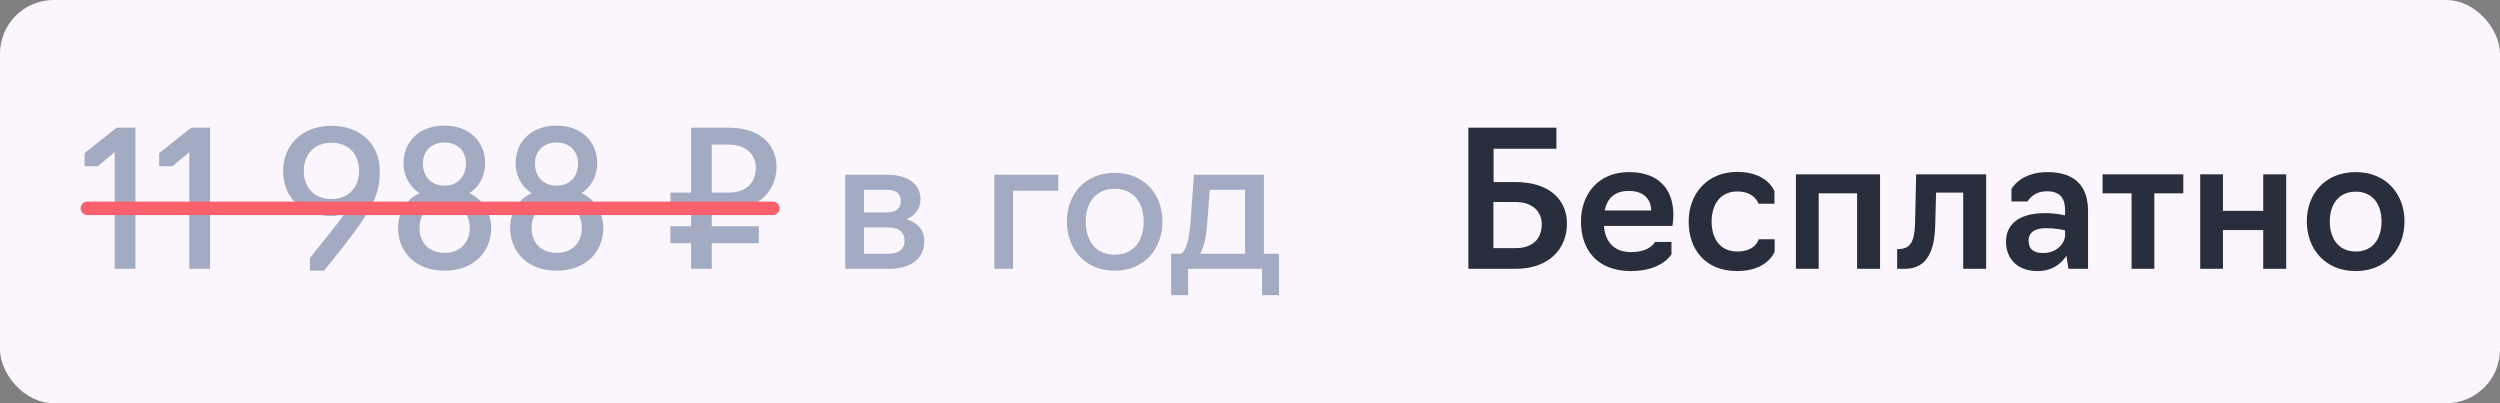 <?xml version="1.0" encoding="UTF-8"?> <svg xmlns="http://www.w3.org/2000/svg" width="186" height="30" viewBox="0 0 186 30" fill="none"><rect x="0" y="0" width="186" height="30" fill="#808080" stroke="none"/><rect width="186" height="30" rx="4" fill="#FBF6FE"></rect><path d="M8.534 20V11.32L7.274 12.37H6.294V11.39L8.674 9.5H10.074V20H8.534ZM14.085 20V11.32L12.825 12.37H11.845V11.39L14.225 9.5H15.625V20H14.085ZM23.064 20.14V19.188C23.722 18.348 24.366 17.578 24.884 16.906C25.178 16.528 25.444 16.178 25.654 15.87C25.374 15.982 25.024 16.066 24.66 16.066C22.336 16.066 21.062 14.582 21.062 12.72C21.062 10.858 22.42 9.36 24.66 9.36C26.942 9.36 28.258 10.858 28.258 12.706C28.258 14.232 27.88 15.212 26.298 17.354C25.738 18.11 25.024 19.02 24.114 20.14H23.064ZM24.66 14.806C25.99 14.806 26.718 13.882 26.718 12.72C26.718 11.558 26.018 10.62 24.66 10.62C23.33 10.62 22.602 11.558 22.602 12.706C22.602 13.882 23.302 14.806 24.66 14.806ZM33.072 20.14C30.888 20.14 29.614 18.712 29.614 16.962C29.614 16.01 30.062 14.918 31.21 14.372C30.342 13.798 30.02 12.93 30.02 12.146C30.02 10.606 31.126 9.346 33.072 9.346C34.99 9.346 36.096 10.606 36.096 12.146C36.096 13.14 35.62 13.924 34.92 14.372C36.082 14.89 36.544 16.01 36.544 16.962C36.544 18.712 35.27 20.14 33.072 20.14ZM33.072 13.812C34.122 13.812 34.668 13.056 34.668 12.146C34.668 11.32 34.122 10.606 33.072 10.606C32.008 10.606 31.462 11.32 31.462 12.146C31.462 13.056 31.994 13.812 33.072 13.812ZM33.072 18.81C34.318 18.81 34.948 17.97 34.948 16.962C34.948 15.926 34.304 15.072 33.072 15.072C31.854 15.072 31.21 15.926 31.21 16.962C31.21 17.97 31.84 18.81 33.072 18.81ZM41.412 20.14C39.228 20.14 37.954 18.712 37.954 16.962C37.954 16.01 38.402 14.918 39.55 14.372C38.682 13.798 38.36 12.93 38.36 12.146C38.36 10.606 39.466 9.346 41.412 9.346C43.33 9.346 44.436 10.606 44.436 12.146C44.436 13.14 43.96 13.924 43.26 14.372C44.422 14.89 44.884 16.01 44.884 16.962C44.884 18.712 43.61 20.14 41.412 20.14ZM41.412 13.812C42.462 13.812 43.008 13.056 43.008 12.146C43.008 11.32 42.462 10.606 41.412 10.606C40.348 10.606 39.802 11.32 39.802 12.146C39.802 13.056 40.334 13.812 41.412 13.812ZM41.412 18.81C42.658 18.81 43.288 17.97 43.288 16.962C43.288 15.926 42.644 15.072 41.412 15.072C40.194 15.072 39.55 15.926 39.55 16.962C39.55 17.97 40.18 18.81 41.412 18.81ZM56.457 18.096H52.957V20H51.417V18.096H49.877V16.836H51.417V15.59H49.877V14.33H51.417V9.5H54.231C56.401 9.5 57.773 10.648 57.773 12.412C57.773 14.064 56.583 15.59 54.231 15.59H52.957V16.836H56.457V18.096ZM52.957 14.33H54.217C55.533 14.33 56.233 13.588 56.233 12.468C56.233 11.572 55.589 10.76 54.217 10.76H52.957V14.33ZM62.886 20V13H65.98C67.464 13 68.486 13.63 68.486 14.834C68.486 15.52 68.094 16.038 67.436 16.304C68.29 16.556 68.766 17.144 68.766 17.914C68.766 19.328 67.688 20 66.134 20H62.886ZM64.286 15.8H65.98C66.652 15.8 67.016 15.52 67.016 14.946C67.016 14.358 66.61 14.12 65.98 14.12H64.286V15.8ZM64.286 18.88H66.036C66.806 18.88 67.296 18.6 67.296 17.9C67.296 17.242 66.848 16.92 66.036 16.92H64.286V18.88ZM73.974 20V13H78.734V14.19H75.374V20H73.974ZM82.933 20.14C80.693 20.14 79.377 18.488 79.377 16.486C79.377 14.484 80.693 12.86 82.933 12.86C85.159 12.86 86.489 14.484 86.489 16.486C86.489 18.488 85.159 20.14 82.933 20.14ZM82.933 18.95C84.403 18.95 85.089 17.844 85.089 16.486C85.089 15.156 84.403 14.05 82.933 14.05C81.463 14.05 80.777 15.156 80.777 16.486C80.777 17.844 81.463 18.95 82.933 18.95ZM87.133 21.96V18.88H87.889C88.281 18.6 88.491 17.76 88.589 16.36L88.827 13H94.035V18.88H95.155V21.96H93.895V20H88.393V21.96H87.133ZM89.289 18.88H92.635V14.12H90.003L89.821 16.598C89.751 17.578 89.597 18.334 89.289 18.88Z" fill="#A3ABC2"></path><line x1="6.5" y1="15.5" x2="57.5" y2="15.5" stroke="#FB606D" stroke-linecap="round"></line><path d="M109.246 20V9.5H115.798V11.068H111.122V13.546H112.774C115.154 13.546 116.582 14.764 116.582 16.64C116.582 18.474 115.28 20 112.774 20H109.246ZM111.108 18.46H112.76C113.964 18.46 114.706 17.83 114.706 16.682C114.706 15.73 114.006 15.03 112.76 15.03H111.108V18.46ZM121.334 20.168C118.87 20.168 117.624 18.614 117.624 16.486C117.624 14.456 118.898 12.804 121.194 12.804C123.504 12.804 124.498 14.176 124.498 15.982C124.498 16.444 124.428 16.808 124.428 16.808H119.332C119.43 17.998 120.088 18.754 121.348 18.754C122.804 18.754 123.126 17.998 123.126 17.998H124.358V18.922C124.358 18.922 123.658 20.168 121.334 20.168ZM119.388 15.66H122.846C122.846 14.848 122.314 14.204 121.194 14.204C120.074 14.204 119.57 14.806 119.388 15.66ZM129.248 20.168C126.826 20.168 125.636 18.502 125.636 16.486C125.636 14.456 126.98 12.79 129.248 12.79C131.53 12.79 132.02 14.232 132.02 14.232V15.156H130.83C130.83 15.156 130.578 14.246 129.248 14.246C127.946 14.246 127.344 15.268 127.344 16.486C127.344 17.718 127.946 18.712 129.248 18.712C130.634 18.712 130.844 17.802 130.844 17.802H132.034V18.726C132.034 18.726 131.516 20.168 129.248 20.168ZM133.617 20V12.972H139.875V20H138.167V14.386H135.311V20H133.617ZM141.148 20V18.53H141.302C142.128 18.488 142.436 17.998 142.478 16.654L142.562 12.972H147.77V20H146.062V14.33H144.046L143.976 16.85C143.92 18.656 143.374 20 141.722 20H141.148ZM151.598 20.168C150.03 20.168 149.246 19.188 149.246 17.984C149.246 16.738 150.128 15.856 152.172 15.856C152.984 15.856 153.642 16.024 153.642 16.024V15.646C153.642 14.708 153.236 14.232 152.284 14.232C151.22 14.232 150.856 14.988 150.856 14.988H149.652V14.064C149.652 14.064 150.296 12.804 152.326 12.804C154.314 12.804 155.35 13.784 155.35 15.688V20H153.894L153.74 19.034C153.39 19.566 152.732 20.168 151.598 20.168ZM152.018 18.824C153.068 18.824 153.642 18.068 153.642 17.48V17.144C153.642 17.144 153.054 16.976 152.228 16.976C151.22 16.976 150.926 17.424 150.926 17.9C150.926 18.544 151.318 18.824 152.018 18.824ZM158.588 20V14.386H156.432V12.972H162.438V14.386H160.282V20H158.588ZM163.695 20V12.972H165.389V15.688H168.385V12.972H170.093V20H168.385V17.116H165.389V20H163.695ZM175.268 20.168C172.972 20.168 171.628 18.502 171.628 16.472C171.628 14.442 172.972 12.804 175.268 12.804C177.536 12.804 178.894 14.442 178.894 16.472C178.894 18.502 177.536 20.168 175.268 20.168ZM175.268 18.712C176.584 18.712 177.186 17.704 177.186 16.472C177.186 15.268 176.584 14.26 175.268 14.26C173.952 14.26 173.336 15.268 173.336 16.472C173.336 17.704 173.952 18.712 175.268 18.712Z" fill="#292E3D"></path></svg> 
